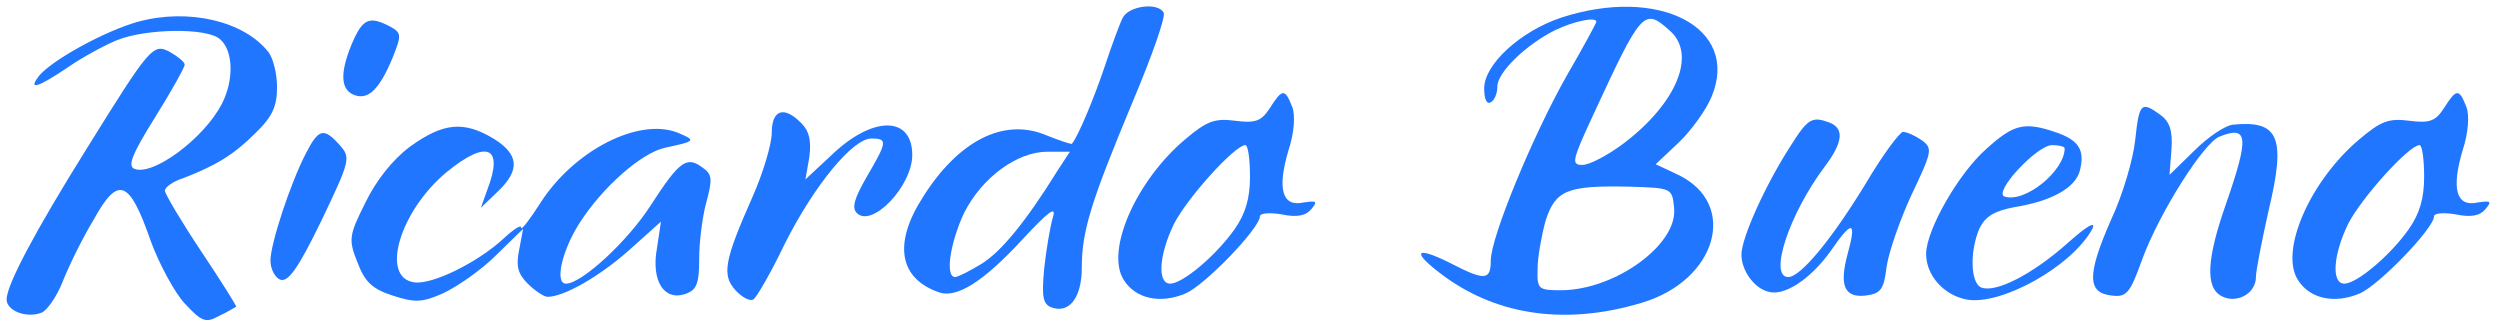 <?xml version="1.0" encoding="UTF-8" standalone="no"?> <svg xmlns="http://www.w3.org/2000/svg" version="1.0" width="379pt" height="49pt" viewBox="0 0 379 49" preserveAspectRatio="xMidYMid meet"><g transform="translate(0,49) scale(0.1,-0.1)" fill="#2176ff" stroke="none"><path d="M1702 463 c-5 -10 -17 -43 -27 -73 -15 -45 -40 -106 -50 -118 -1 -1 -19 5 -39 13 -64 27 -133 -8 -187 -94 -45 -70 -36 -123 24 -144 27 -10 68 16 127 80 40 43 52 52 46 33 -4 -14 -10 -49 -13 -77 -4 -43 -2 -54 11 -59 27 -10 46 15 46 60 0 56 14 100 76 249 30 71 52 133 48 138 -9 16 -53 10 -62 -8z m-99 -232 c-49 -79 -86 -123 -115 -141 -18 -11 -36 -20 -40 -20 -16 0 -7 54 14 98 27 53 80 92 126 92 l34 0 -19 -29z"></path><path d="M2366 463 c-62 -21 -116 -71 -116 -107 0 -16 4 -25 10 -21 6 3 10 14 10 24 0 21 43 63 87 85 29 14 63 21 63 13 0 -2 -20 -39 -45 -82 -52 -92 -115 -245 -115 -280 0 -30 -9 -31 -61 -4 -56 28 -60 17 -8 -21 82 -59 185 -73 298 -39 114 34 147 150 55 194 l-34 16 35 33 c19 18 42 50 50 70 43 104 -80 168 -229 119z m166 -20 c40 -36 10 -109 -70 -170 -24 -18 -52 -33 -63 -33 -17 0 -16 6 15 73 75 162 78 166 118 130z m6 -269 c5 -55 -89 -123 -170 -124 -36 0 -38 1 -37 33 0 17 6 50 12 72 15 47 33 54 127 52 65 -2 65 -2 68 -33z"></path><path d="M209 457 c-50 -14 -128 -57 -149 -81 -19 -24 -3 -19 43 12 23 16 57 34 74 41 45 18 136 19 156 2 21 -17 22 -63 3 -99 -27 -52 -104 -109 -132 -98 -11 4 -4 22 31 78 25 40 45 76 45 80 0 4 -10 12 -22 19 -26 14 -30 9 -127 -147 -78 -125 -121 -206 -121 -228 0 -17 30 -29 53 -20 8 3 23 24 32 47 9 23 30 66 47 94 37 67 54 61 86 -31 13 -36 37 -80 52 -96 26 -28 32 -30 52 -19 13 6 24 13 26 14 1 1 -23 39 -53 84 -30 45 -55 87 -55 92 0 5 12 14 28 19 49 19 76 35 109 68 26 25 33 41 33 70 0 20 -6 44 -13 53 -37 47 -121 67 -198 46z"></path><path d="M534 425 c-19 -45 -18 -71 3 -79 21 -8 38 8 58 56 14 35 14 38 -4 48 -31 16 -41 12 -57 -25z"></path><path d="M1925 326 c-13 -20 -22 -23 -53 -19 -31 4 -43 -1 -75 -28 -75 -63 -122 -170 -93 -214 18 -28 55 -36 93 -20 29 12 113 99 113 117 0 5 15 6 33 3 23 -5 37 -2 45 8 10 12 8 13 -12 10 -32 -7 -40 20 -23 78 9 27 11 54 6 67 -11 28 -15 28 -34 -2z m-30 -104 c0 -33 -7 -56 -23 -79 -28 -40 -79 -83 -98 -83 -20 0 -17 44 6 91 20 39 92 119 108 119 4 0 7 -21 7 -48z"></path><path d="M3705 326 c-13 -20 -22 -23 -53 -19 -31 4 -43 -1 -75 -28 -75 -63 -122 -170 -93 -214 18 -28 55 -36 93 -20 29 12 113 99 113 117 0 5 15 6 33 3 23 -5 37 -2 45 8 10 12 8 13 -12 10 -32 -7 -40 20 -23 78 9 27 11 54 6 67 -11 28 -15 28 -34 -2z m-30 -104 c0 -33 -7 -56 -23 -79 -28 -40 -79 -83 -98 -83 -20 0 -17 44 6 91 20 39 92 119 108 119 4 0 7 -21 7 -48z"></path><path d="M3237 278 c-3 -29 -19 -84 -37 -122 -36 -82 -36 -110 1 -114 23 -3 28 3 47 56 26 70 93 176 117 185 43 17 45 0 10 -101 -30 -85 -32 -128 -7 -141 23 -12 52 4 52 29 0 10 9 55 19 100 27 112 16 138 -54 131 -11 -1 -37 -18 -58 -39 l-38 -37 3 39 c2 28 -3 42 -17 52 -29 21 -32 18 -38 -38z"></path><path d="M1170 289 c0 -17 -13 -61 -29 -97 -43 -97 -47 -119 -26 -142 10 -11 22 -17 27 -14 5 3 27 41 48 85 45 89 103 159 131 159 25 0 24 -5 -7 -58 -19 -33 -23 -47 -15 -55 23 -23 84 41 84 88 0 58 -57 60 -118 4 l-44 -41 6 34 c3 25 0 39 -12 51 -26 27 -45 21 -45 -14z"></path><path d="M2714 268 c-38 -59 -74 -139 -74 -164 0 -23 18 -50 40 -56 24 -8 64 18 95 61 33 48 40 47 26 -4 -13 -48 -5 -67 28 -63 22 3 27 9 31 43 3 22 20 71 38 110 31 65 32 70 16 82 -10 7 -23 13 -29 13 -5 0 -31 -35 -57 -79 -50 -82 -98 -141 -117 -141 -30 0 1 95 55 167 28 37 30 58 8 67 -27 10 -33 7 -60 -36z"></path><path d="M622 268 c-27 -20 -52 -52 -68 -85 -25 -50 -26 -56 -12 -91 11 -29 22 -40 53 -50 34 -11 45 -11 78 4 21 10 57 35 79 57 l41 40 -6 -32 c-5 -24 -2 -36 13 -51 11 -11 25 -20 30 -20 25 0 79 31 124 71 l48 43 -6 -40 c-9 -49 10 -80 42 -70 18 6 22 15 22 54 0 26 5 65 11 86 9 34 9 42 -6 52 -24 18 -35 10 -79 -58 -34 -53 -104 -118 -128 -118 -17 0 -7 48 20 91 35 55 94 107 130 115 47 10 48 11 19 23 -59 23 -157 -27 -208 -107 -16 -25 -29 -42 -29 -37 0 5 -12 -3 -27 -17 -39 -36 -108 -70 -135 -66 -52 7 -22 108 49 167 61 50 87 39 62 -26 l-10 -28 25 24 c35 33 33 57 -6 81 -45 27 -76 24 -126 -12z"></path><path d="M3011 264 c-42 -37 -91 -123 -91 -159 0 -32 26 -62 61 -69 52 -10 160 50 191 107 6 13 -9 4 -38 -22 -53 -47 -108 -75 -130 -67 -17 6 -18 56 -3 90 9 18 22 26 53 32 56 9 92 29 99 55 8 31 -1 46 -35 58 -49 17 -65 13 -107 -25z m119 1 c0 -34 -60 -83 -91 -73 -18 6 49 78 72 78 10 0 19 -2 19 -5z"></path><path d="M464 258 c-24 -46 -54 -138 -54 -163 0 -13 7 -26 15 -29 12 -4 27 17 62 89 44 92 45 96 28 115 -24 27 -32 25 -51 -12z"></path></g></svg> 